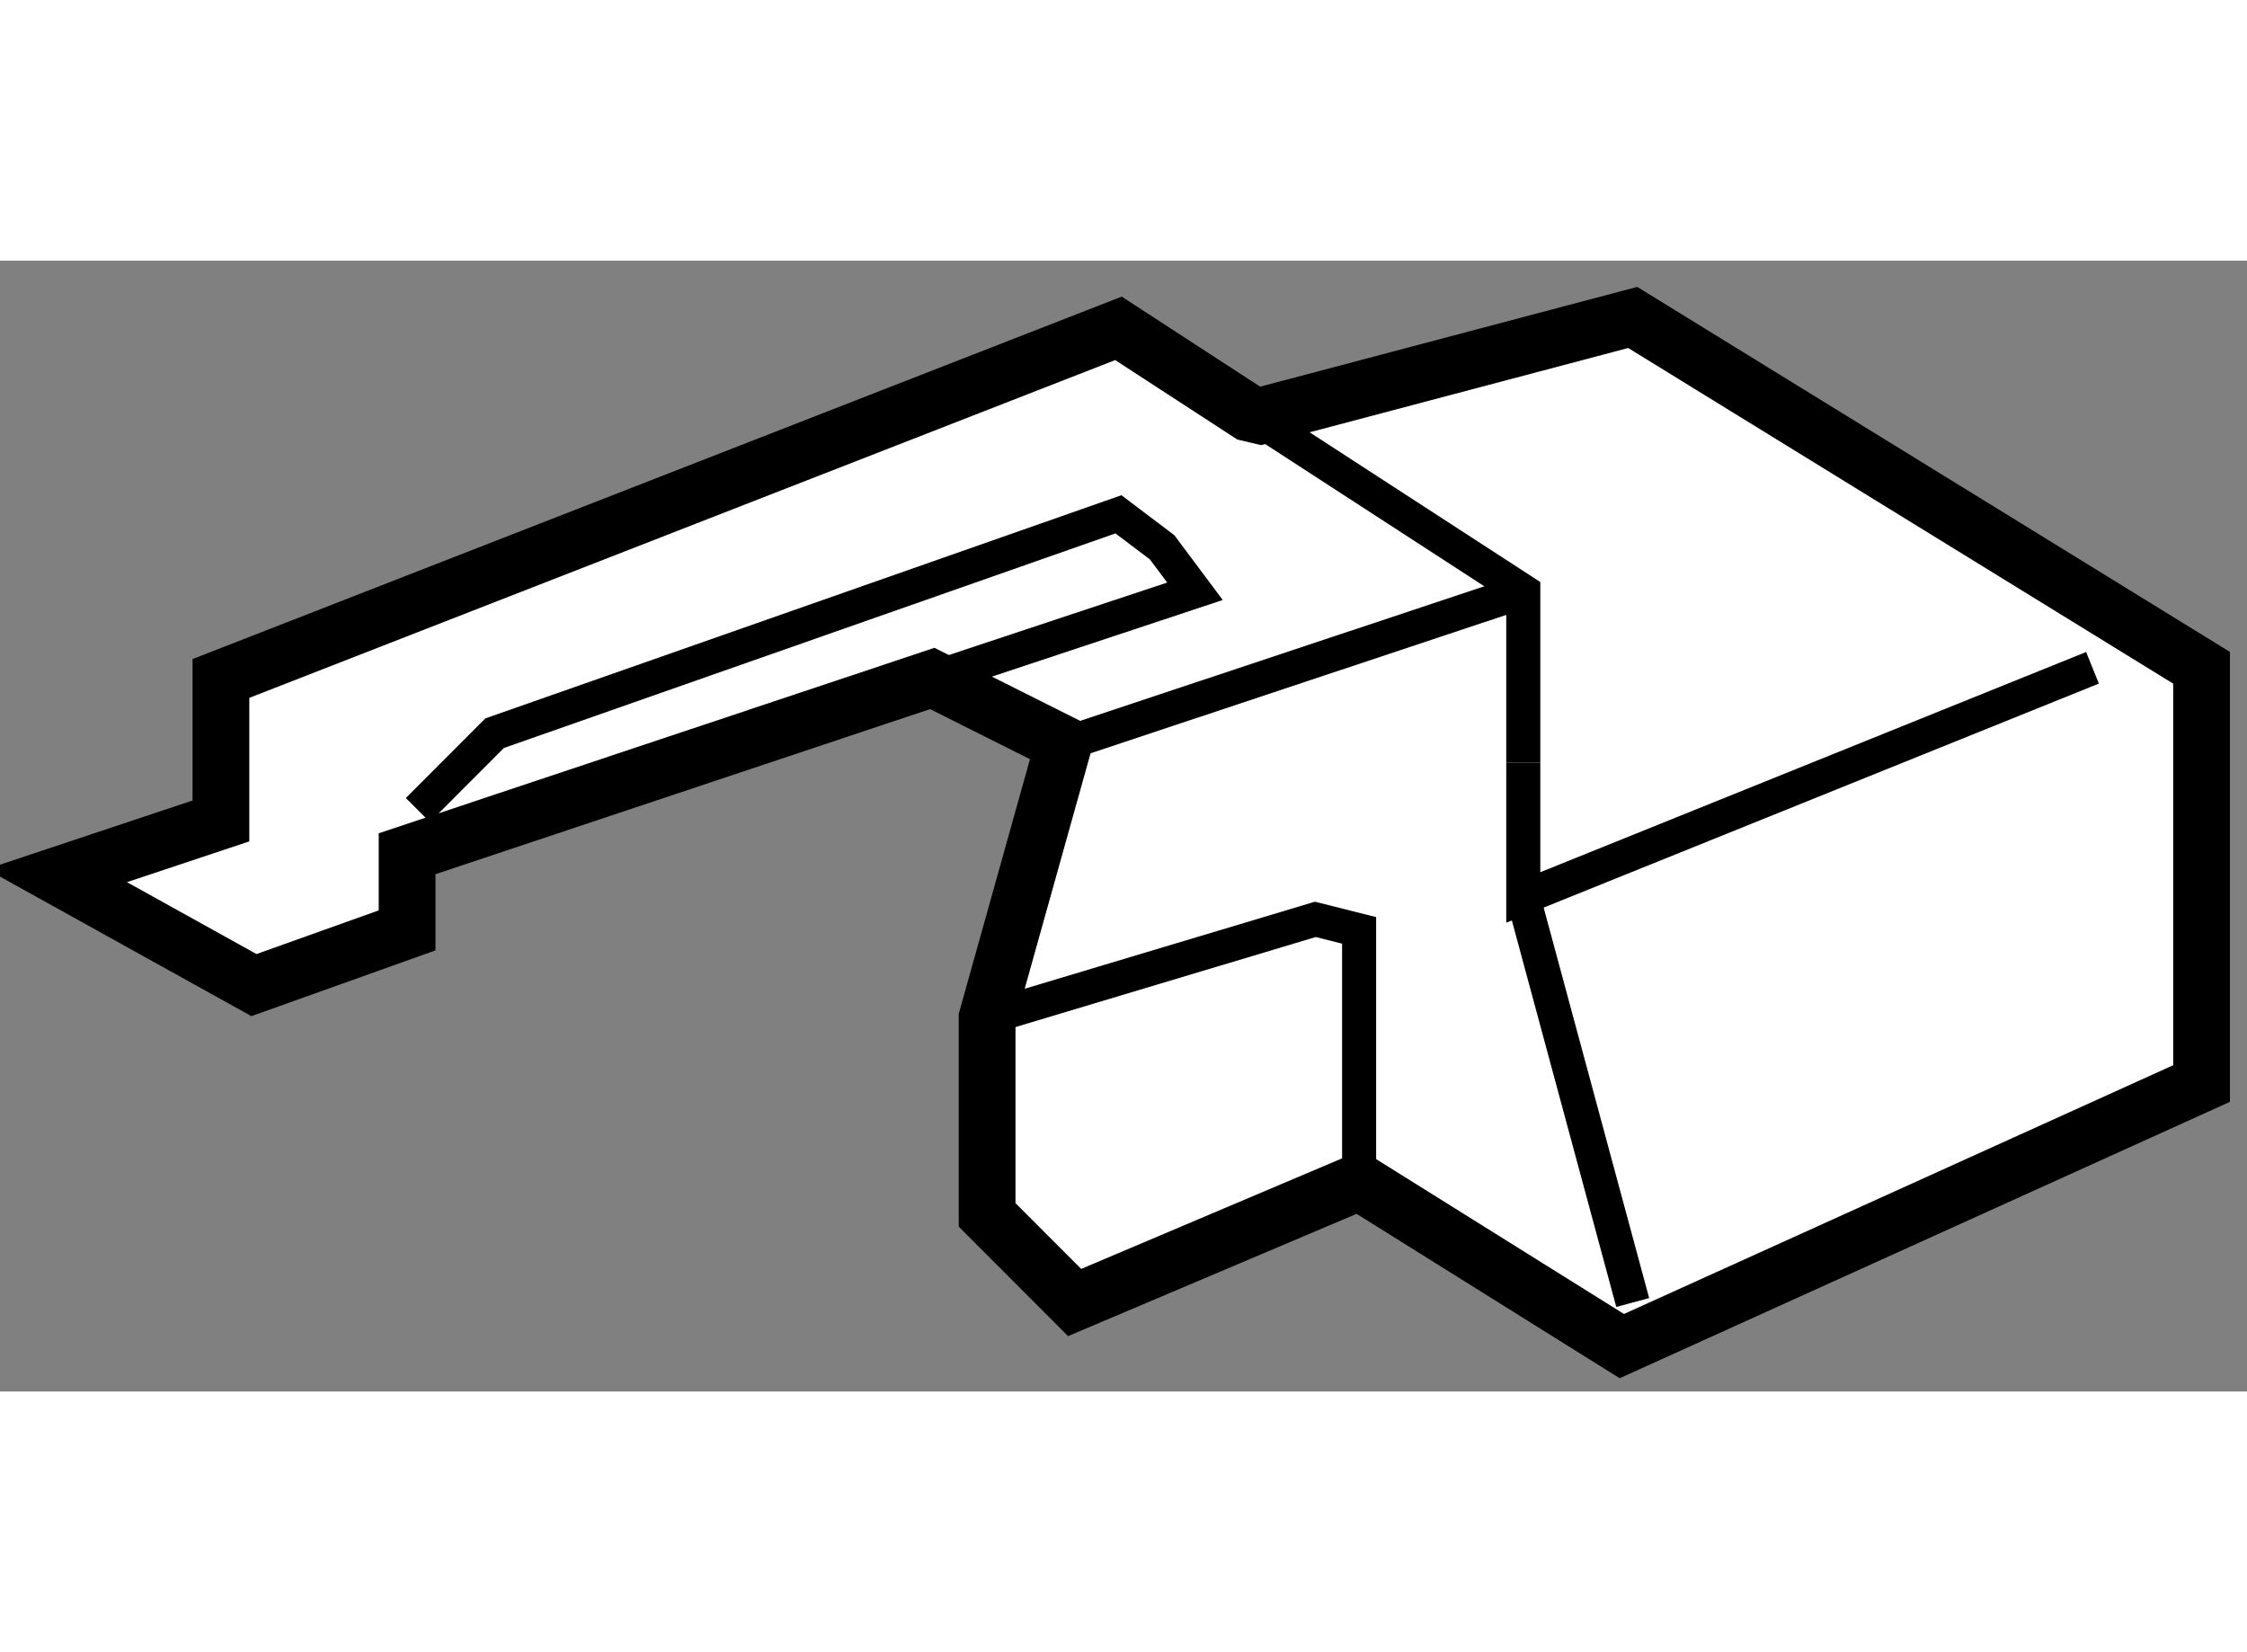 <?xml version="1.0" encoding="utf-8"?>
<!-- Generator: Adobe Illustrator 15.1.0, SVG Export Plug-In . SVG Version: 6.00 Build 0)  -->
<!DOCTYPE svg PUBLIC "-//W3C//DTD SVG 1.1//EN" "http://www.w3.org/Graphics/SVG/1.1/DTD/svg11.dtd">
<svg version="1.1" xmlns="http://www.w3.org/2000/svg" xmlns:xlink="http://www.w3.org/1999/xlink" x="0px" y="0px" width="244.8px"
	 height="180px" viewBox="124.534 59.948 19.793 9.961" enable-background="new 0 0 244.8 180" xml:space="preserve">
	
<rect x="124.534" y="59.948" width="19.793" height="9.961" fill="#808080" stroke="none"/>
	
<g><polygon fill="#FFFFFF" stroke="#000000" stroke-width="0.5" points="135.639,61.315 138.916,60.448 143.927,63.534 
			143.927,67.196 138.82,69.509 136.506,68.063 134,69.125 133.229,68.353 133.229,66.617 133.903,64.208 132.746,63.628 
			128.12,65.172 128.12,65.847 126.771,66.329 125.034,65.365 126.48,64.883 126.48,63.628 134.386,60.544 135.533,61.29 		"></polygon><polyline fill="none" stroke="#000000" stroke-width="0.3" points="137.952,64.368 137.952,65.557 142.966,63.534 		"></polyline><polyline fill="none" stroke="#000000" stroke-width="0.3" points="135.533,61.29 137.952,62.86 137.952,64.368 		"></polyline><line fill="none" stroke="#000000" stroke-width="0.3" x1="133.903" y1="64.208" x2="137.952" y2="62.86"></line><line fill="none" stroke="#000000" stroke-width="0.3" x1="137.952" y1="65.557" x2="138.916" y2="69.125"></line><polyline fill="none" stroke="#000000" stroke-width="0.3" points="133.229,66.617 136.12,65.75 136.506,65.847 136.506,67.871 		
			"></polyline><polyline fill="none" stroke="#000000" stroke-width="0.3" points="128.215,64.787 128.891,64.11 134.386,62.182 134.771,62.473 
			135.06,62.86 132.746,63.628 		"></polyline></g>


</svg>